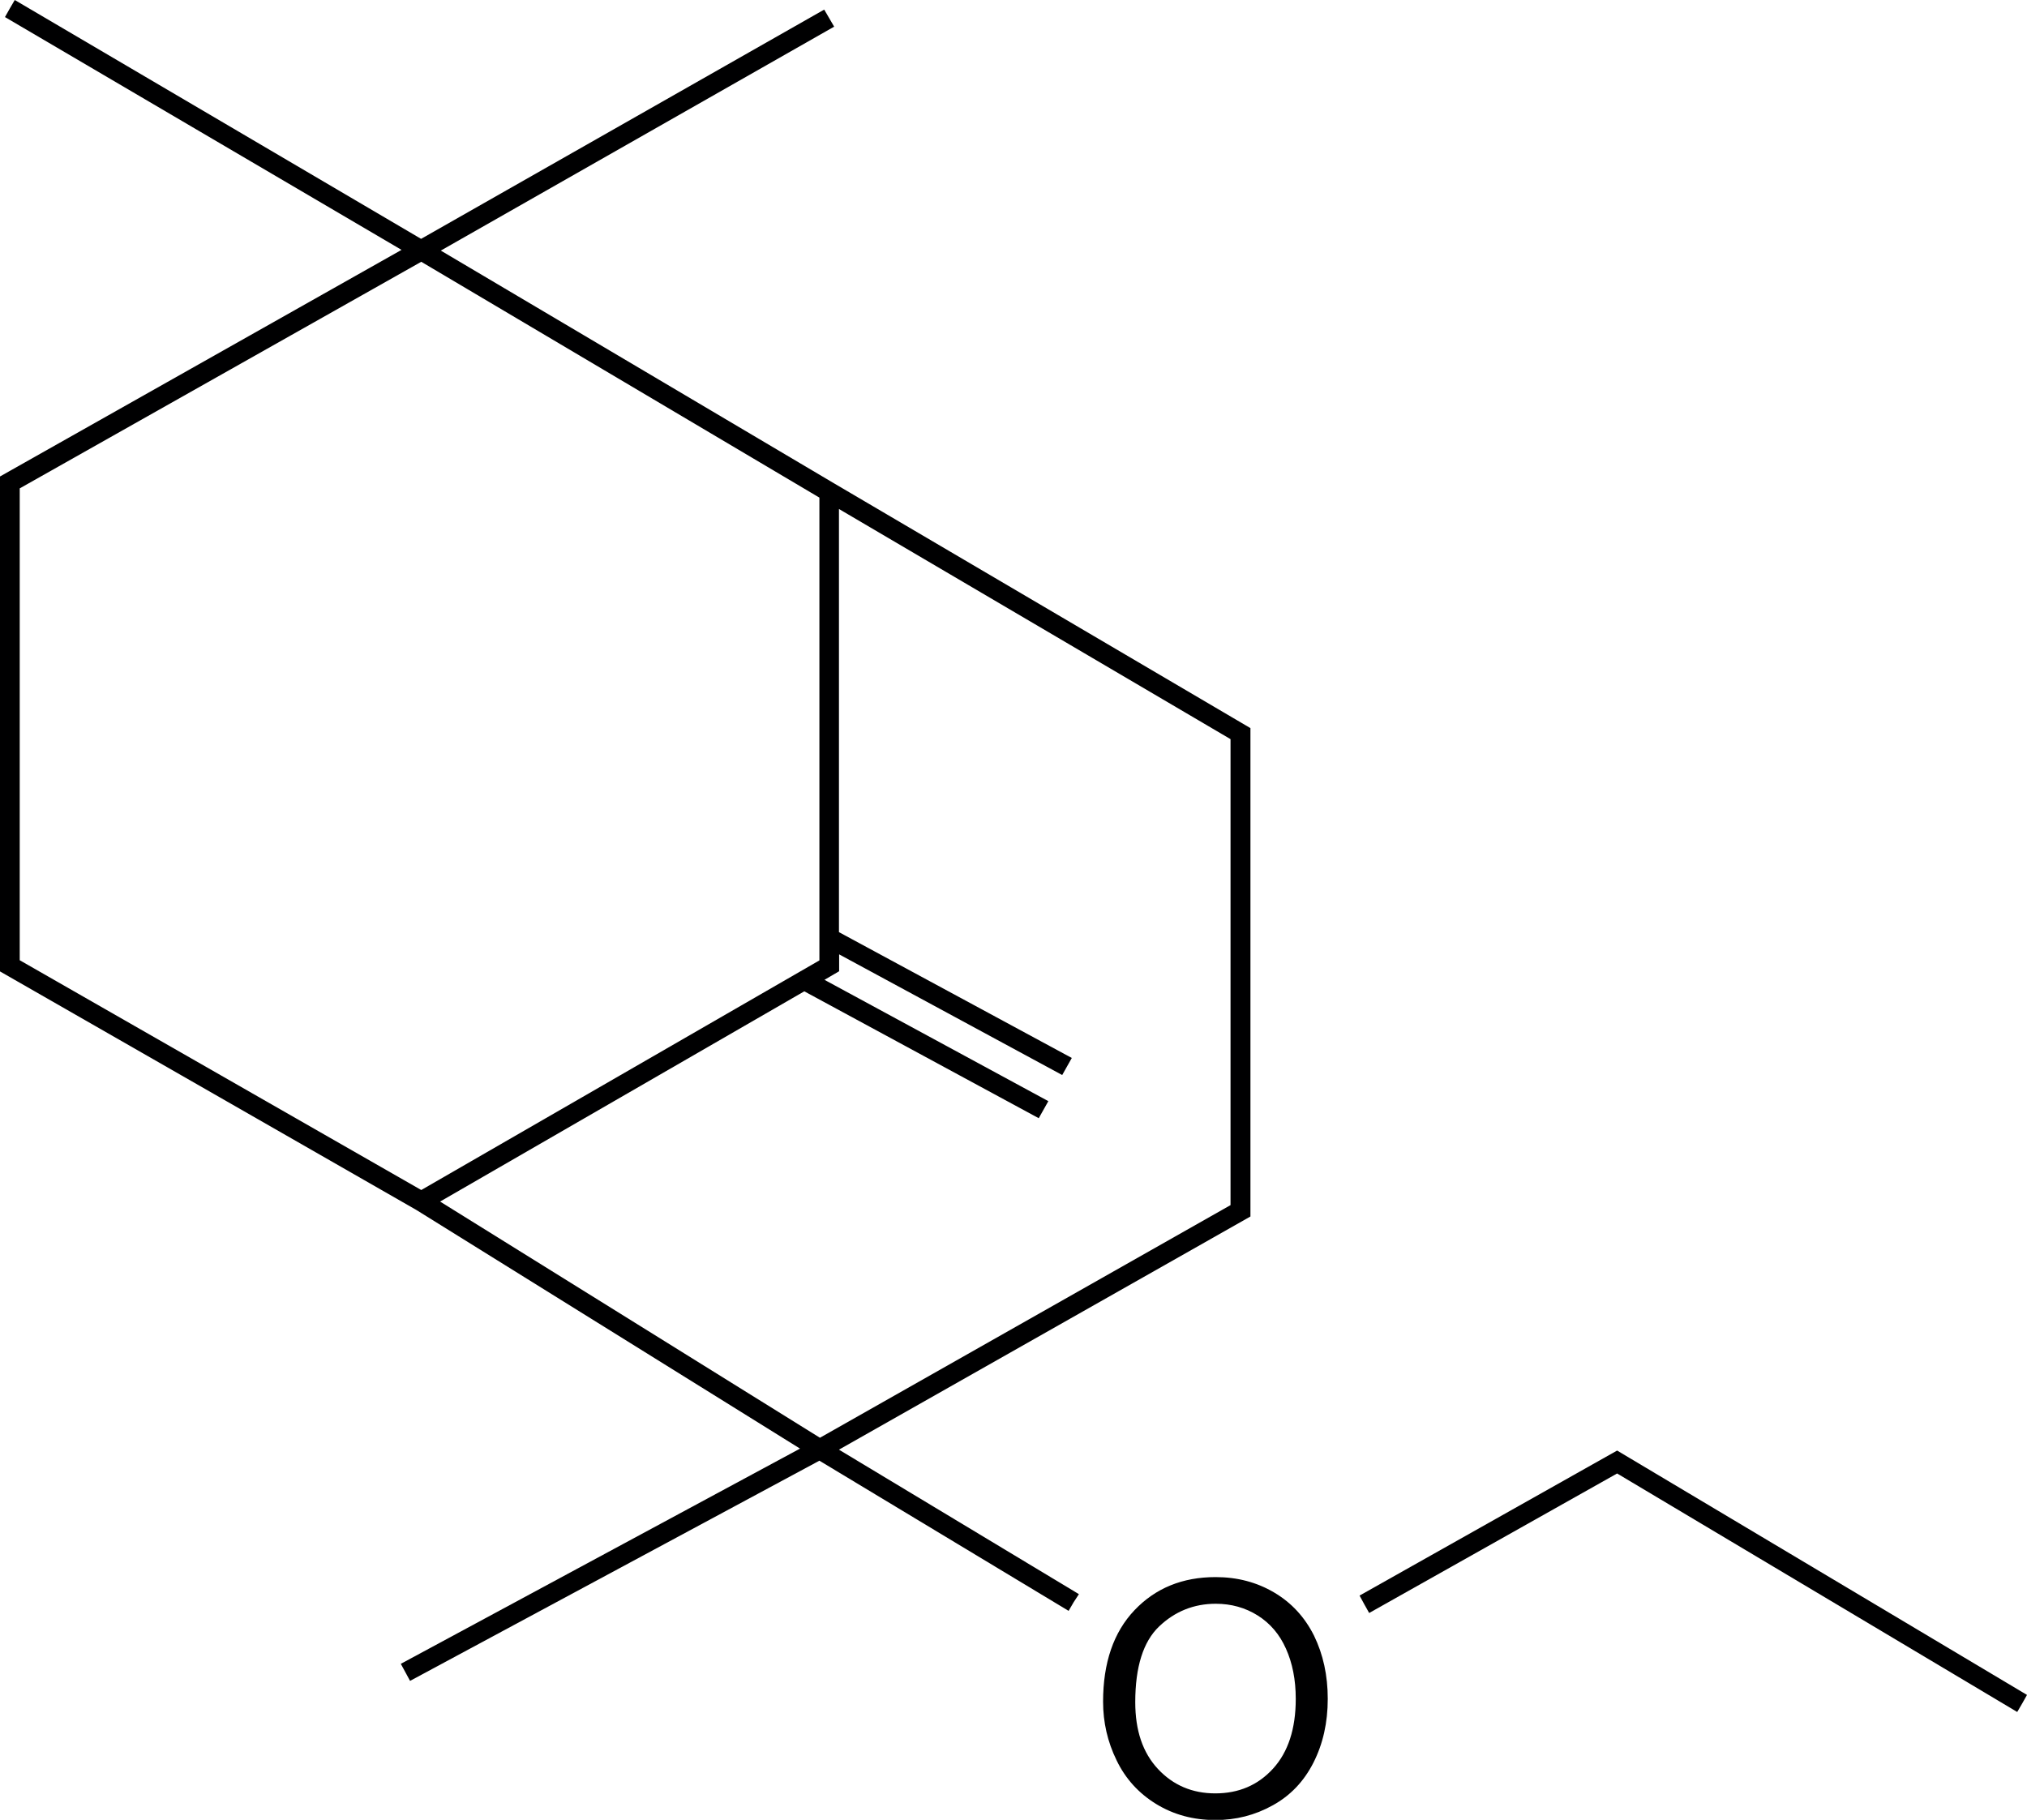 <?xml version="1.0" encoding="utf-8"?>
<!-- Generator: Adobe Illustrator 21.1.0, SVG Export Plug-In . SVG Version: 6.00 Build 0)  -->
<svg version="1.1" id="Layer_1" xmlns="http://www.w3.org/2000/svg" xmlns:xlink="http://www.w3.org/1999/xlink" x="0px" y="0px"
	 viewBox="0 0 1140.4 1024" style="enable-background:new 0 0 1140.4 1024;" xml:space="preserve">
<style type="text/css">
	.st0{fill:#000001;}
</style>
<g>
	<path class="st0" d="M716.9,896.1c-9.8-5.8-20.8-8.7-33-8.7c-18.6,0-33.8,6.2-45.6,18.6c-11.8,12.4-17.7,29.6-17.7,51.5
		c0,11.6,2.5,22.6,7.6,33c5,10.4,12.5,18.6,22.3,24.6c9.8,6,20.9,9,33.3,9c11.5,0,22.2-2.7,32.1-8.2c9.9-5.4,17.6-13.4,23-24
		c5.4-10.6,8.1-22.6,8.1-36c0-13.2-2.6-25-7.7-35.5C734.1,910,726.7,901.9,716.9,896.1z M716.2,995.2c-8.5,9.3-19.3,13.9-32.5,13.9
		c-12.9,0-23.7-4.6-32.2-13.7c-8.6-9.2-12.8-21.7-12.8-37.6c0-19.9,4.5-34.1,13.4-42.6c8.9-8.5,19.6-12.8,31.9-12.8
		c8.7,0,16.6,2.2,23.6,6.6c7,4.4,12.3,10.6,15.9,18.7c3.6,8,5.5,17.4,5.5,28.2C729,972.8,724.7,985.9,716.2,995.2z"/>
	<path class="st0" d="M703.5,684.5V409.7L469.3,272L248,141l221.3-126l-2.8-4.8l-2.8-4.8l-226.8,129L8.3,0L5.5,4.8L2.8,9.6
		l223.1,131L0,268.1v278.5l234.2,134.2l215.9,134.3L225.5,936.2l2.6,4.8l2.6,4.8L461,821.9l140.2,84.5l2.8-4.8l3-4.6L472,815.7
		L703.5,684.5z M11.1,540.3V274.8l225.9-127.5l224,132.7v260.4l-224,129.2L11.1,540.3z M247.6,676.1l204.9-118.3l131.9,71.4l5.4-9.6
		l-126-68.3l-1.1,0.7l9.4-5.5V537l125.5,67.9l5.4-9.6L472,524.5V286.4l220.3,129.5v262.2L461.3,809L247.6,676.1z"/>
	<polygon class="st0" points="909.8,816.2 764.9,897.8 767.5,902.6 770.3,907.6 909.8,829.1 1134.9,963.3 1137.7,958.5 
		1140.4,953.7 	"/>
</g>
</svg>
